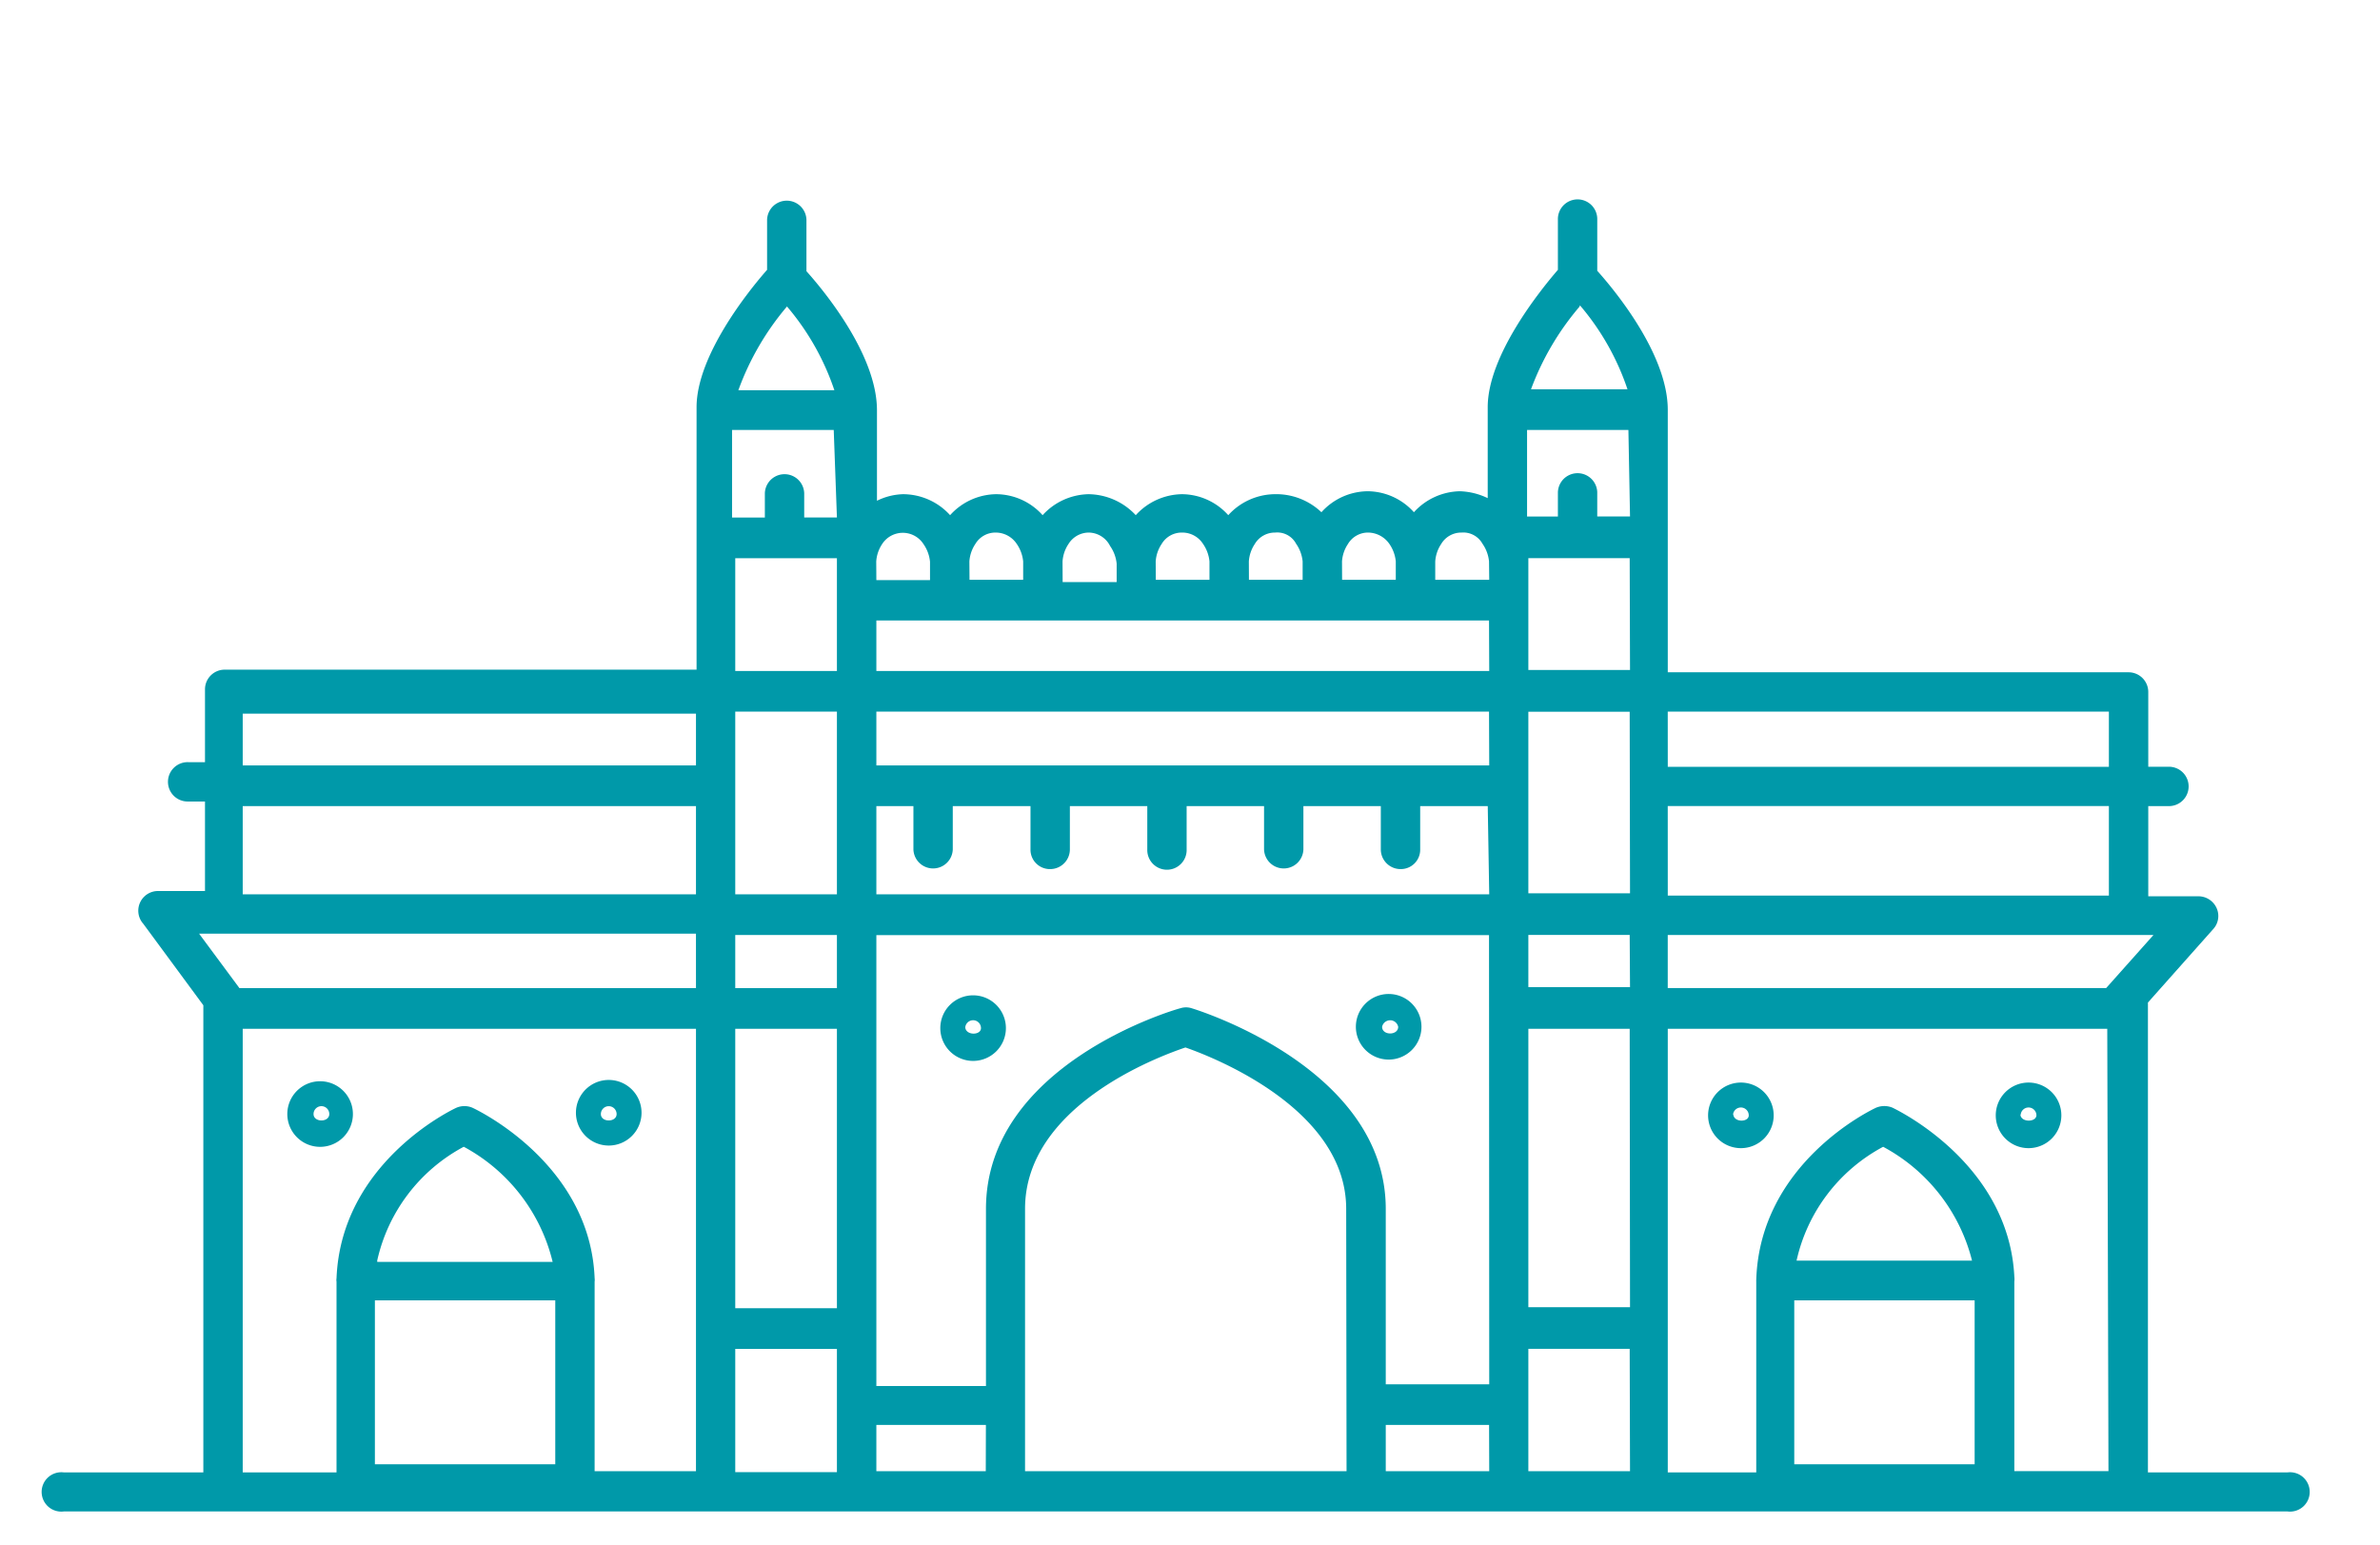 <svg xmlns="http://www.w3.org/2000/svg" width="114" height="74"><g fill="#0099a9"><path d="M29.158 54.874a1.571 1.571 0 1 0-1.571-1.571 1.571 1.571 0 0 0 1.571 1.571Zm0-1.885a.377.377 0 0 1 .377.377c0 .408-.754.408-.754 0a.377.377 0 0 1 .377-.377Z" data-name="Path 88"/><path d="M16.904 53.365a1.571 1.571 0 1 0-1.571 1.571 1.571 1.571 0 0 0 1.571-1.571Zm-1.885 0a.377.377 0 0 1 .754 0c0 .409-.754.409-.754 0Z" data-name="Path 89"/><path d="M97.166 51.857a1.571 1.571 0 1 0 1.571 1.571 1.571 1.571 0 0 0-1.571-1.571Zm-.377 1.571a.377.377 0 1 1 .754 0c-.016.346-.77.346-.77-.063Z" data-name="Path 90"/><path d="M83.387 51.857a1.571 1.571 0 1 0 1.571 1.571 1.571 1.571 0 0 0-1.571-1.571Zm-.377 1.571a.377.377 0 0 1 .754 0c0 .346-.738.346-.738-.063Z" data-name="Path 91"/><path d="M46.611 47.678a1.571 1.571 0 1 0 1.571 1.571 1.571 1.571 0 0 0-1.571-1.571Zm-.377 1.571a.377.377 0 0 1 .754 0c0 .361-.754.361-.754-.063Z" data-name="Path 92"/><path d="M68.087 49.187a1.571 1.571 0 1 0-1.571 1.569 1.571 1.571 0 0 0 1.571-1.569Zm-1.885 0a.393.393 0 0 1 .77 0c0 .424-.77.424-.77 0Z" data-name="Path 93"/><path d="M109.561 70.532h-6.677V48.024l3.142-3.535a.927.927 0 0 0 .141-1.005.958.958 0 0 0-.848-.55H102.9v-4.32h1.021a.943.943 0 0 0 0-1.885H102.9v-3.582a.943.943 0 0 0-.943-.943H79.885V19.632c0-2.671-2.561-5.75-3.378-6.661v-2.446a.943.943 0 1 0-1.885 0v2.4c-.88 1.021-3.362 4.116-3.362 6.582v4.355a3.283 3.283 0 0 0-1.335-.33 3.048 3.048 0 0 0-2.2 1.005 3 3 0 0 0-2.23-1.005 3.016 3.016 0 0 0-2.2 1.005 3.142 3.142 0 0 0-2.262-.864 3.048 3.048 0 0 0-2.2 1.005 3 3 0 0 0-2.231-1.005 3.048 3.048 0 0 0-2.2 1.005 3.142 3.142 0 0 0-2.262-1.005 3.048 3.048 0 0 0-2.2 1.005 3 3 0 0 0-2.231-1.005 3.016 3.016 0 0 0-2.2 1.005 3.048 3.048 0 0 0-2.262-1.005 3.016 3.016 0 0 0-1.241.314v-4.335c0-2.671-2.561-5.75-3.378-6.661v-2.466a.943.943 0 0 0-1.885 0v2.4c-.9 1.021-3.378 4.116-3.378 6.582v12.571H10.762a.943.943 0 0 0-.943.943v3.488h-.8a.943.943 0 1 0 0 1.885h.8v4.289h-2.2a.943.943 0 0 0-.754 1.571l2.875 3.9v22.378H3.064a.943.943 0 1 0 0 1.869h106.5a.943.943 0 1 0 0-1.869Zm-82.964-.389h-8.64v-7.854h8.64Zm-8.53-9.756a8.2 8.2 0 0 1 4.147-5.455 8.546 8.546 0 0 1 4.257 5.514h-8.4Zm15.27 10.086h-4.855v-9.08a.675.675 0 0 0 0-.173c-.22-5.467-5.608-8.043-5.844-8.153a.974.974 0 0 0-.785 0c-.236.11-5.514 2.639-5.734 8.169a.471.471 0 0 0 0 .157v9.139h-4.493V49.281h21.711Zm0-23.141H11.468l-1.932-2.608h23.8Zm0-4.493H11.626v-4.225h21.711Zm0-6.174H11.626v-2.481h21.711Zm4.351-21.993a12.128 12.128 0 0 1 2.278 4.022h-4.6a13.055 13.055 0 0 1 2.325-4.006Zm2.4 55.848h-4.87v-5.906h4.87Zm0-7.855h-4.87V49.281h4.87Zm0-15.333h-4.87v-2.544h4.87Zm0-4.493h-4.87v-8.75h4.87Zm0-15.945v5.247h-4.87v-5.4h4.87Zm0-2.105h-1.567v-1.162a.943.943 0 0 0-1.885 0v1.163h-1.571v-4.195h4.87Zm24.193 2.105a1.7 1.7 0 0 1 .283-.833 1.115 1.115 0 0 1 .974-.55 1.257 1.257 0 0 1 1.005.534 1.775 1.775 0 0 1 .314.848v.88h-2.572Zm-4.462 0a1.7 1.7 0 0 1 .283-.833 1.115 1.115 0 0 1 .974-.55 1.021 1.021 0 0 1 1.005.534 1.775 1.775 0 0 1 .314.848v.88h-2.572Zm-4.462 0a1.7 1.7 0 0 1 .283-.833 1.115 1.115 0 0 1 .974-.55 1.178 1.178 0 0 1 1.005.534 1.775 1.775 0 0 1 .314.848v.88h-2.571Zm-4.462 0a1.7 1.7 0 0 1 .283-.833 1.147 1.147 0 0 1 .99-.55 1.163 1.163 0 0 1 1.005.644 1.775 1.775 0 0 1 .314.848v.88H50.9Zm-4.462 0a1.7 1.7 0 0 1 .283-.833 1.115 1.115 0 0 1 .974-.55 1.21 1.21 0 0 1 1.005.534 1.775 1.775 0 0 1 .314.848v.88h-2.57Zm-4.462 0a1.7 1.7 0 0 1 .283-.833 1.178 1.178 0 0 1 1.979 0 1.775 1.775 0 0 1 .314.848v.88h-2.57Zm5.247 43.579h-5.241v-2.215h5.247Zm17.281 0h-15.4V57.905c0-4.886 6.284-7.258 7.682-7.729 1.4.487 7.7 2.969 7.7 7.729Zm6.834 0h-4.956v-2.215h4.949Zm0-4.163h-4.956v-8.4c0-6.708-8.923-9.5-9.3-9.614a.88.88 0 0 0-.534 0c-.377.094-9.316 2.734-9.316 9.614v8.483h-5.25v-21.6h29.346Zm0-23.471H41.977v-4.225h1.775v2.074a.943.943 0 0 0 1.885 0v-2.074h3.723v2.074a.927.927 0 0 0 .943.943.943.943 0 0 0 .943-.943v-2.074h3.708v2.074a.943.943 0 1 0 1.885 0v-2.074h3.708v2.074a.943.943 0 0 0 1.885 0v-2.074h3.708v2.074a.943.943 0 0 0 .943.943.927.927 0 0 0 .943-.943v-2.074h3.236Zm0-6.174H41.977v-2.576h29.346Zm0-4.524H41.977v-2.419h29.346Zm0-4.367h-2.586v-.88a1.7 1.7 0 0 1 .283-.833 1.115 1.115 0 0 1 .974-.55 1.053 1.053 0 0 1 1.005.534 1.775 1.775 0 0 1 .314.848Zm4.344-13.149a12.128 12.128 0 0 1 2.278 4.022h-4.621a13.055 13.055 0 0 1 2.325-3.959Zm2.4 55.848h-4.87v-5.86h4.854Zm0-7.855h-4.87V49.281h4.854Zm0-15.333h-4.87v-2.5h4.854Zm0-4.493h-4.87v-8.7h4.854Zm0-10.7h-4.87v-5.355h4.854Zm0-7.352h-1.57v-1.161a.943.943 0 0 0-1.885 0v1.163h-1.477v-4.147h4.854Zm1.807 9.347h21.13v2.645H79.885Zm0 4.524h21.13V42.9H79.885Zm14.7 31.53h-8.64v-7.852h8.64Zm-8.53-9.756a8.2 8.2 0 0 1 4.147-5.451 8.546 8.546 0 0 1 4.257 5.451Zm14.94 10.086h-4.509v-9.08a1.038 1.038 0 0 0 0-.236c-.267-5.42-5.608-7.981-5.828-8.091a1.021 1.021 0 0 0-.8 0c-.236.11-5.561 2.655-5.734 8.248a.675.675 0 0 0 0 .079v9.141h-4.238V49.281h21.051Zm-.11-23.141h-21v-2.542h23.266Z" data-name="Path 94"/></g></svg>